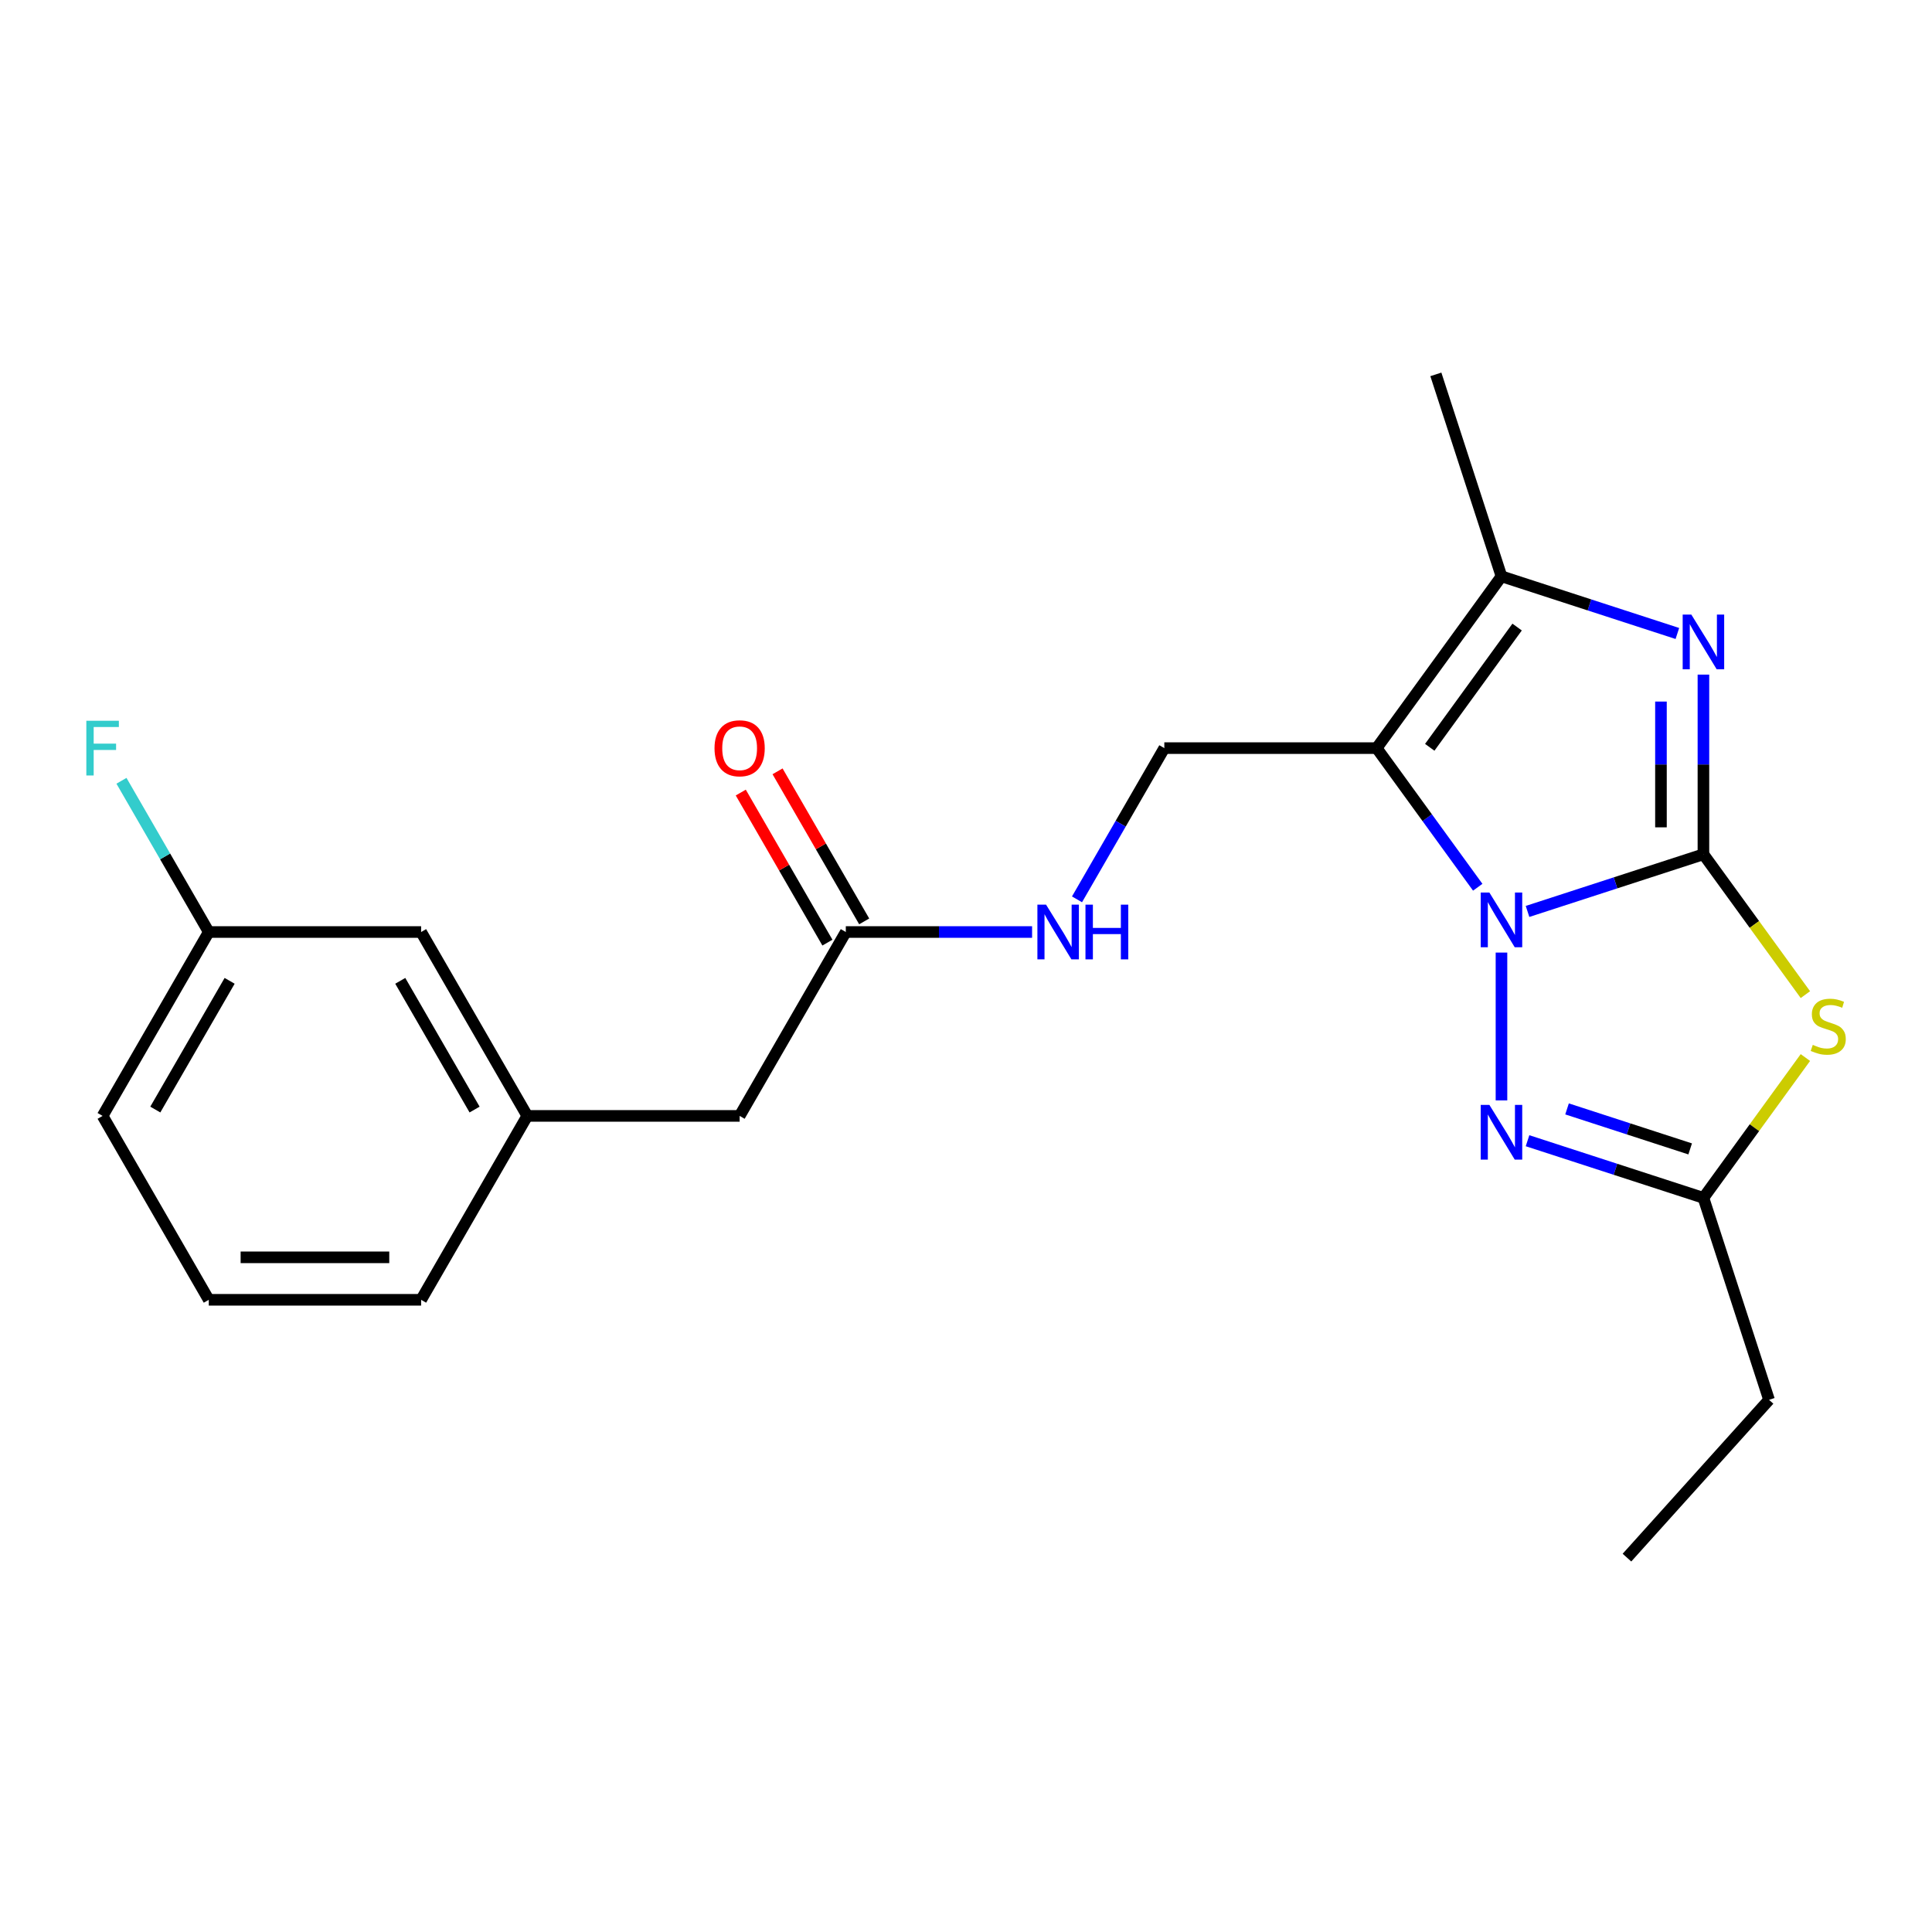 <?xml version='1.0' encoding='iso-8859-1'?>
<svg version='1.1' baseProfile='full'
              xmlns='http://www.w3.org/2000/svg'
                      xmlns:rdkit='http://www.rdkit.org/xml'
                      xmlns:xlink='http://www.w3.org/1999/xlink'
                  xml:space='preserve'
width='1000px' height='1000px' viewBox='0 0 1000 1000'>
<!-- END OF HEADER -->
<rect style='opacity:1.0;fill:#FFFFFF;stroke:none' width='1000' height='1000' x='0' y='0'> </rect>
<path class='bond-0' d='M 881.691,442.179 L 836.17,456.97' style='fill:none;fill-rule:evenodd;stroke:#000000;stroke-width:6px;stroke-linecap:butt;stroke-linejoin:miter;stroke-opacity:1' />
<path class='bond-0' d='M 836.17,456.97 L 790.649,471.76' style='fill:none;fill-rule:evenodd;stroke:#0000FF;stroke-width:6px;stroke-linecap:butt;stroke-linejoin:miter;stroke-opacity:1' />
<path class='bond-2' d='M 881.691,442.179 L 881.691,395.679' style='fill:none;fill-rule:evenodd;stroke:#000000;stroke-width:6px;stroke-linecap:butt;stroke-linejoin:miter;stroke-opacity:1' />
<path class='bond-2' d='M 881.691,395.679 L 881.691,349.178' style='fill:none;fill-rule:evenodd;stroke:#0000FF;stroke-width:6px;stroke-linecap:butt;stroke-linejoin:miter;stroke-opacity:1' />
<path class='bond-2' d='M 859.709,428.229 L 859.709,395.679' style='fill:none;fill-rule:evenodd;stroke:#000000;stroke-width:6px;stroke-linecap:butt;stroke-linejoin:miter;stroke-opacity:1' />
<path class='bond-2' d='M 859.709,395.679 L 859.709,363.128' style='fill:none;fill-rule:evenodd;stroke:#0000FF;stroke-width:6px;stroke-linecap:butt;stroke-linejoin:miter;stroke-opacity:1' />
<path class='bond-3' d='M 881.691,442.179 L 908.078,478.498' style='fill:none;fill-rule:evenodd;stroke:#000000;stroke-width:6px;stroke-linecap:butt;stroke-linejoin:miter;stroke-opacity:1' />
<path class='bond-3' d='M 908.078,478.498 L 934.466,514.818' style='fill:none;fill-rule:evenodd;stroke:#CCCC00;stroke-width:6px;stroke-linecap:butt;stroke-linejoin:miter;stroke-opacity:1' />
<path class='bond-1' d='M 764.877,459.235 L 738.718,423.23' style='fill:none;fill-rule:evenodd;stroke:#0000FF;stroke-width:6px;stroke-linecap:butt;stroke-linejoin:miter;stroke-opacity:1' />
<path class='bond-1' d='M 738.718,423.23 L 712.559,387.225' style='fill:none;fill-rule:evenodd;stroke:#000000;stroke-width:6px;stroke-linecap:butt;stroke-linejoin:miter;stroke-opacity:1' />
<path class='bond-4' d='M 777.161,493.051 L 777.161,569.566' style='fill:none;fill-rule:evenodd;stroke:#0000FF;stroke-width:6px;stroke-linecap:butt;stroke-linejoin:miter;stroke-opacity:1' />
<path class='bond-7' d='M 712.559,387.225 L 602.65,387.225' style='fill:none;fill-rule:evenodd;stroke:#000000;stroke-width:6px;stroke-linecap:butt;stroke-linejoin:miter;stroke-opacity:1' />
<path class='bond-23' d='M 712.559,387.225 L 777.161,298.307' style='fill:none;fill-rule:evenodd;stroke:#000000;stroke-width:6px;stroke-linecap:butt;stroke-linejoin:miter;stroke-opacity:1' />
<path class='bond-23' d='M 740.033,386.808 L 785.255,324.565' style='fill:none;fill-rule:evenodd;stroke:#000000;stroke-width:6px;stroke-linecap:butt;stroke-linejoin:miter;stroke-opacity:1' />
<path class='bond-5' d='M 868.203,327.888 L 822.682,313.097' style='fill:none;fill-rule:evenodd;stroke:#0000FF;stroke-width:6px;stroke-linecap:butt;stroke-linejoin:miter;stroke-opacity:1' />
<path class='bond-5' d='M 822.682,313.097 L 777.161,298.307' style='fill:none;fill-rule:evenodd;stroke:#000000;stroke-width:6px;stroke-linecap:butt;stroke-linejoin:miter;stroke-opacity:1' />
<path class='bond-6' d='M 934.466,547.377 L 908.078,583.696' style='fill:none;fill-rule:evenodd;stroke:#CCCC00;stroke-width:6px;stroke-linecap:butt;stroke-linejoin:miter;stroke-opacity:1' />
<path class='bond-6' d='M 908.078,583.696 L 881.691,620.015' style='fill:none;fill-rule:evenodd;stroke:#000000;stroke-width:6px;stroke-linecap:butt;stroke-linejoin:miter;stroke-opacity:1' />
<path class='bond-22' d='M 790.649,590.434 L 836.17,605.224' style='fill:none;fill-rule:evenodd;stroke:#0000FF;stroke-width:6px;stroke-linecap:butt;stroke-linejoin:miter;stroke-opacity:1' />
<path class='bond-22' d='M 836.17,605.224 L 881.691,620.015' style='fill:none;fill-rule:evenodd;stroke:#000000;stroke-width:6px;stroke-linecap:butt;stroke-linejoin:miter;stroke-opacity:1' />
<path class='bond-22' d='M 811.098,573.965 L 842.963,584.319' style='fill:none;fill-rule:evenodd;stroke:#0000FF;stroke-width:6px;stroke-linecap:butt;stroke-linejoin:miter;stroke-opacity:1' />
<path class='bond-22' d='M 842.963,584.319 L 874.827,594.672' style='fill:none;fill-rule:evenodd;stroke:#000000;stroke-width:6px;stroke-linecap:butt;stroke-linejoin:miter;stroke-opacity:1' />
<path class='bond-15' d='M 777.161,298.307 L 743.198,193.778' style='fill:none;fill-rule:evenodd;stroke:#000000;stroke-width:6px;stroke-linecap:butt;stroke-linejoin:miter;stroke-opacity:1' />
<path class='bond-17' d='M 881.691,620.015 L 915.654,724.544' style='fill:none;fill-rule:evenodd;stroke:#000000;stroke-width:6px;stroke-linecap:butt;stroke-linejoin:miter;stroke-opacity:1' />
<path class='bond-9' d='M 602.65,387.225 L 580.054,426.363' style='fill:none;fill-rule:evenodd;stroke:#000000;stroke-width:6px;stroke-linecap:butt;stroke-linejoin:miter;stroke-opacity:1' />
<path class='bond-9' d='M 580.054,426.363 L 557.457,465.501' style='fill:none;fill-rule:evenodd;stroke:#0000FF;stroke-width:6px;stroke-linecap:butt;stroke-linejoin:miter;stroke-opacity:1' />
<path class='bond-8' d='M 437.787,482.409 L 485.998,482.409' style='fill:none;fill-rule:evenodd;stroke:#000000;stroke-width:6px;stroke-linecap:butt;stroke-linejoin:miter;stroke-opacity:1' />
<path class='bond-8' d='M 485.998,482.409 L 534.208,482.409' style='fill:none;fill-rule:evenodd;stroke:#0000FF;stroke-width:6px;stroke-linecap:butt;stroke-linejoin:miter;stroke-opacity:1' />
<path class='bond-10' d='M 447.305,476.913 L 424.882,438.075' style='fill:none;fill-rule:evenodd;stroke:#000000;stroke-width:6px;stroke-linecap:butt;stroke-linejoin:miter;stroke-opacity:1' />
<path class='bond-10' d='M 424.882,438.075 L 402.459,399.237' style='fill:none;fill-rule:evenodd;stroke:#FF0000;stroke-width:6px;stroke-linecap:butt;stroke-linejoin:miter;stroke-opacity:1' />
<path class='bond-10' d='M 428.269,487.904 L 405.846,449.066' style='fill:none;fill-rule:evenodd;stroke:#000000;stroke-width:6px;stroke-linecap:butt;stroke-linejoin:miter;stroke-opacity:1' />
<path class='bond-10' d='M 405.846,449.066 L 383.422,410.228' style='fill:none;fill-rule:evenodd;stroke:#FF0000;stroke-width:6px;stroke-linecap:butt;stroke-linejoin:miter;stroke-opacity:1' />
<path class='bond-12' d='M 437.787,482.409 L 382.833,577.592' style='fill:none;fill-rule:evenodd;stroke:#000000;stroke-width:6px;stroke-linecap:butt;stroke-linejoin:miter;stroke-opacity:1' />
<path class='bond-11' d='M 272.924,577.592 L 382.833,577.592' style='fill:none;fill-rule:evenodd;stroke:#000000;stroke-width:6px;stroke-linecap:butt;stroke-linejoin:miter;stroke-opacity:1' />
<path class='bond-13' d='M 272.924,577.592 L 217.97,482.409' style='fill:none;fill-rule:evenodd;stroke:#000000;stroke-width:6px;stroke-linecap:butt;stroke-linejoin:miter;stroke-opacity:1' />
<path class='bond-13' d='M 245.644,574.305 L 207.176,507.677' style='fill:none;fill-rule:evenodd;stroke:#000000;stroke-width:6px;stroke-linecap:butt;stroke-linejoin:miter;stroke-opacity:1' />
<path class='bond-19' d='M 272.924,577.592 L 217.97,672.776' style='fill:none;fill-rule:evenodd;stroke:#000000;stroke-width:6px;stroke-linecap:butt;stroke-linejoin:miter;stroke-opacity:1' />
<path class='bond-14' d='M 217.97,482.409 L 108.061,482.409' style='fill:none;fill-rule:evenodd;stroke:#000000;stroke-width:6px;stroke-linecap:butt;stroke-linejoin:miter;stroke-opacity:1' />
<path class='bond-16' d='M 108.061,482.409 L 85.465,443.271' style='fill:none;fill-rule:evenodd;stroke:#000000;stroke-width:6px;stroke-linecap:butt;stroke-linejoin:miter;stroke-opacity:1' />
<path class='bond-16' d='M 85.465,443.271 L 62.868,404.133' style='fill:none;fill-rule:evenodd;stroke:#33CCCC;stroke-width:6px;stroke-linecap:butt;stroke-linejoin:miter;stroke-opacity:1' />
<path class='bond-24' d='M 108.061,482.409 L 53.107,577.592' style='fill:none;fill-rule:evenodd;stroke:#000000;stroke-width:6px;stroke-linecap:butt;stroke-linejoin:miter;stroke-opacity:1' />
<path class='bond-24' d='M 118.855,507.677 L 80.387,574.305' style='fill:none;fill-rule:evenodd;stroke:#000000;stroke-width:6px;stroke-linecap:butt;stroke-linejoin:miter;stroke-opacity:1' />
<path class='bond-21' d='M 915.654,724.544 L 842.111,806.222' style='fill:none;fill-rule:evenodd;stroke:#000000;stroke-width:6px;stroke-linecap:butt;stroke-linejoin:miter;stroke-opacity:1' />
<path class='bond-18' d='M 108.061,672.776 L 217.97,672.776' style='fill:none;fill-rule:evenodd;stroke:#000000;stroke-width:6px;stroke-linecap:butt;stroke-linejoin:miter;stroke-opacity:1' />
<path class='bond-18' d='M 124.547,650.794 L 201.483,650.794' style='fill:none;fill-rule:evenodd;stroke:#000000;stroke-width:6px;stroke-linecap:butt;stroke-linejoin:miter;stroke-opacity:1' />
<path class='bond-20' d='M 108.061,672.776 L 53.107,577.592' style='fill:none;fill-rule:evenodd;stroke:#000000;stroke-width:6px;stroke-linecap:butt;stroke-linejoin:miter;stroke-opacity:1' />
<path  class='atom-1' d='M 770.901 461.983
L 780.181 476.983
Q 781.101 478.463, 782.581 481.143
Q 784.061 483.823, 784.141 483.983
L 784.141 461.983
L 787.901 461.983
L 787.901 490.303
L 784.021 490.303
L 774.061 473.903
Q 772.901 471.983, 771.661 469.783
Q 770.461 467.583, 770.101 466.903
L 770.101 490.303
L 766.421 490.303
L 766.421 461.983
L 770.901 461.983
' fill='#0000FF'/>
<path  class='atom-3' d='M 875.431 318.111
L 884.711 333.111
Q 885.631 334.591, 887.111 337.271
Q 888.591 339.951, 888.671 340.111
L 888.671 318.111
L 892.431 318.111
L 892.431 346.431
L 888.551 346.431
L 878.591 330.031
Q 877.431 328.111, 876.191 325.911
Q 874.991 323.711, 874.631 323.031
L 874.631 346.431
L 870.951 346.431
L 870.951 318.111
L 875.431 318.111
' fill='#0000FF'/>
<path  class='atom-4' d='M 938.293 540.817
Q 938.613 540.937, 939.933 541.497
Q 941.253 542.057, 942.693 542.417
Q 944.173 542.737, 945.613 542.737
Q 948.293 542.737, 949.853 541.457
Q 951.413 540.137, 951.413 537.857
Q 951.413 536.297, 950.613 535.337
Q 949.853 534.377, 948.653 533.857
Q 947.453 533.337, 945.453 532.737
Q 942.933 531.977, 941.413 531.257
Q 939.933 530.537, 938.853 529.017
Q 937.813 527.497, 937.813 524.937
Q 937.813 521.377, 940.213 519.177
Q 942.653 516.977, 947.453 516.977
Q 950.733 516.977, 954.453 518.537
L 953.533 521.617
Q 950.133 520.217, 947.573 520.217
Q 944.813 520.217, 943.293 521.377
Q 941.773 522.497, 941.813 524.457
Q 941.813 525.977, 942.573 526.897
Q 943.373 527.817, 944.493 528.337
Q 945.653 528.857, 947.573 529.457
Q 950.133 530.257, 951.653 531.057
Q 953.173 531.857, 954.253 533.497
Q 955.373 535.097, 955.373 537.857
Q 955.373 541.777, 952.733 543.897
Q 950.133 545.977, 945.773 545.977
Q 943.253 545.977, 941.333 545.417
Q 939.453 544.897, 937.213 543.977
L 938.293 540.817
' fill='#CCCC00'/>
<path  class='atom-5' d='M 770.901 571.891
L 780.181 586.891
Q 781.101 588.371, 782.581 591.051
Q 784.061 593.731, 784.141 593.891
L 784.141 571.891
L 787.901 571.891
L 787.901 600.211
L 784.021 600.211
L 774.061 583.811
Q 772.901 581.891, 771.661 579.691
Q 770.461 577.491, 770.101 576.811
L 770.101 600.211
L 766.421 600.211
L 766.421 571.891
L 770.901 571.891
' fill='#0000FF'/>
<path  class='atom-10' d='M 541.436 468.249
L 550.716 483.249
Q 551.636 484.729, 553.116 487.409
Q 554.596 490.089, 554.676 490.249
L 554.676 468.249
L 558.436 468.249
L 558.436 496.569
L 554.556 496.569
L 544.596 480.169
Q 543.436 478.249, 542.196 476.049
Q 540.996 473.849, 540.636 473.169
L 540.636 496.569
L 536.956 496.569
L 536.956 468.249
L 541.436 468.249
' fill='#0000FF'/>
<path  class='atom-10' d='M 561.836 468.249
L 565.676 468.249
L 565.676 480.289
L 580.156 480.289
L 580.156 468.249
L 583.996 468.249
L 583.996 496.569
L 580.156 496.569
L 580.156 483.489
L 565.676 483.489
L 565.676 496.569
L 561.836 496.569
L 561.836 468.249
' fill='#0000FF'/>
<path  class='atom-11' d='M 369.833 387.305
Q 369.833 380.505, 373.193 376.705
Q 376.553 372.905, 382.833 372.905
Q 389.113 372.905, 392.473 376.705
Q 395.833 380.505, 395.833 387.305
Q 395.833 394.185, 392.433 398.105
Q 389.033 401.985, 382.833 401.985
Q 376.593 401.985, 373.193 398.105
Q 369.833 394.225, 369.833 387.305
M 382.833 398.785
Q 387.153 398.785, 389.473 395.905
Q 391.833 392.985, 391.833 387.305
Q 391.833 381.745, 389.473 378.945
Q 387.153 376.105, 382.833 376.105
Q 378.513 376.105, 376.153 378.905
Q 373.833 381.705, 373.833 387.305
Q 373.833 393.025, 376.153 395.905
Q 378.513 398.785, 382.833 398.785
' fill='#FF0000'/>
<path  class='atom-17' d='M 44.687 373.065
L 61.527 373.065
L 61.527 376.305
L 48.487 376.305
L 48.487 384.905
L 60.087 384.905
L 60.087 388.185
L 48.487 388.185
L 48.487 401.385
L 44.687 401.385
L 44.687 373.065
' fill='#33CCCC'/>
</svg>
